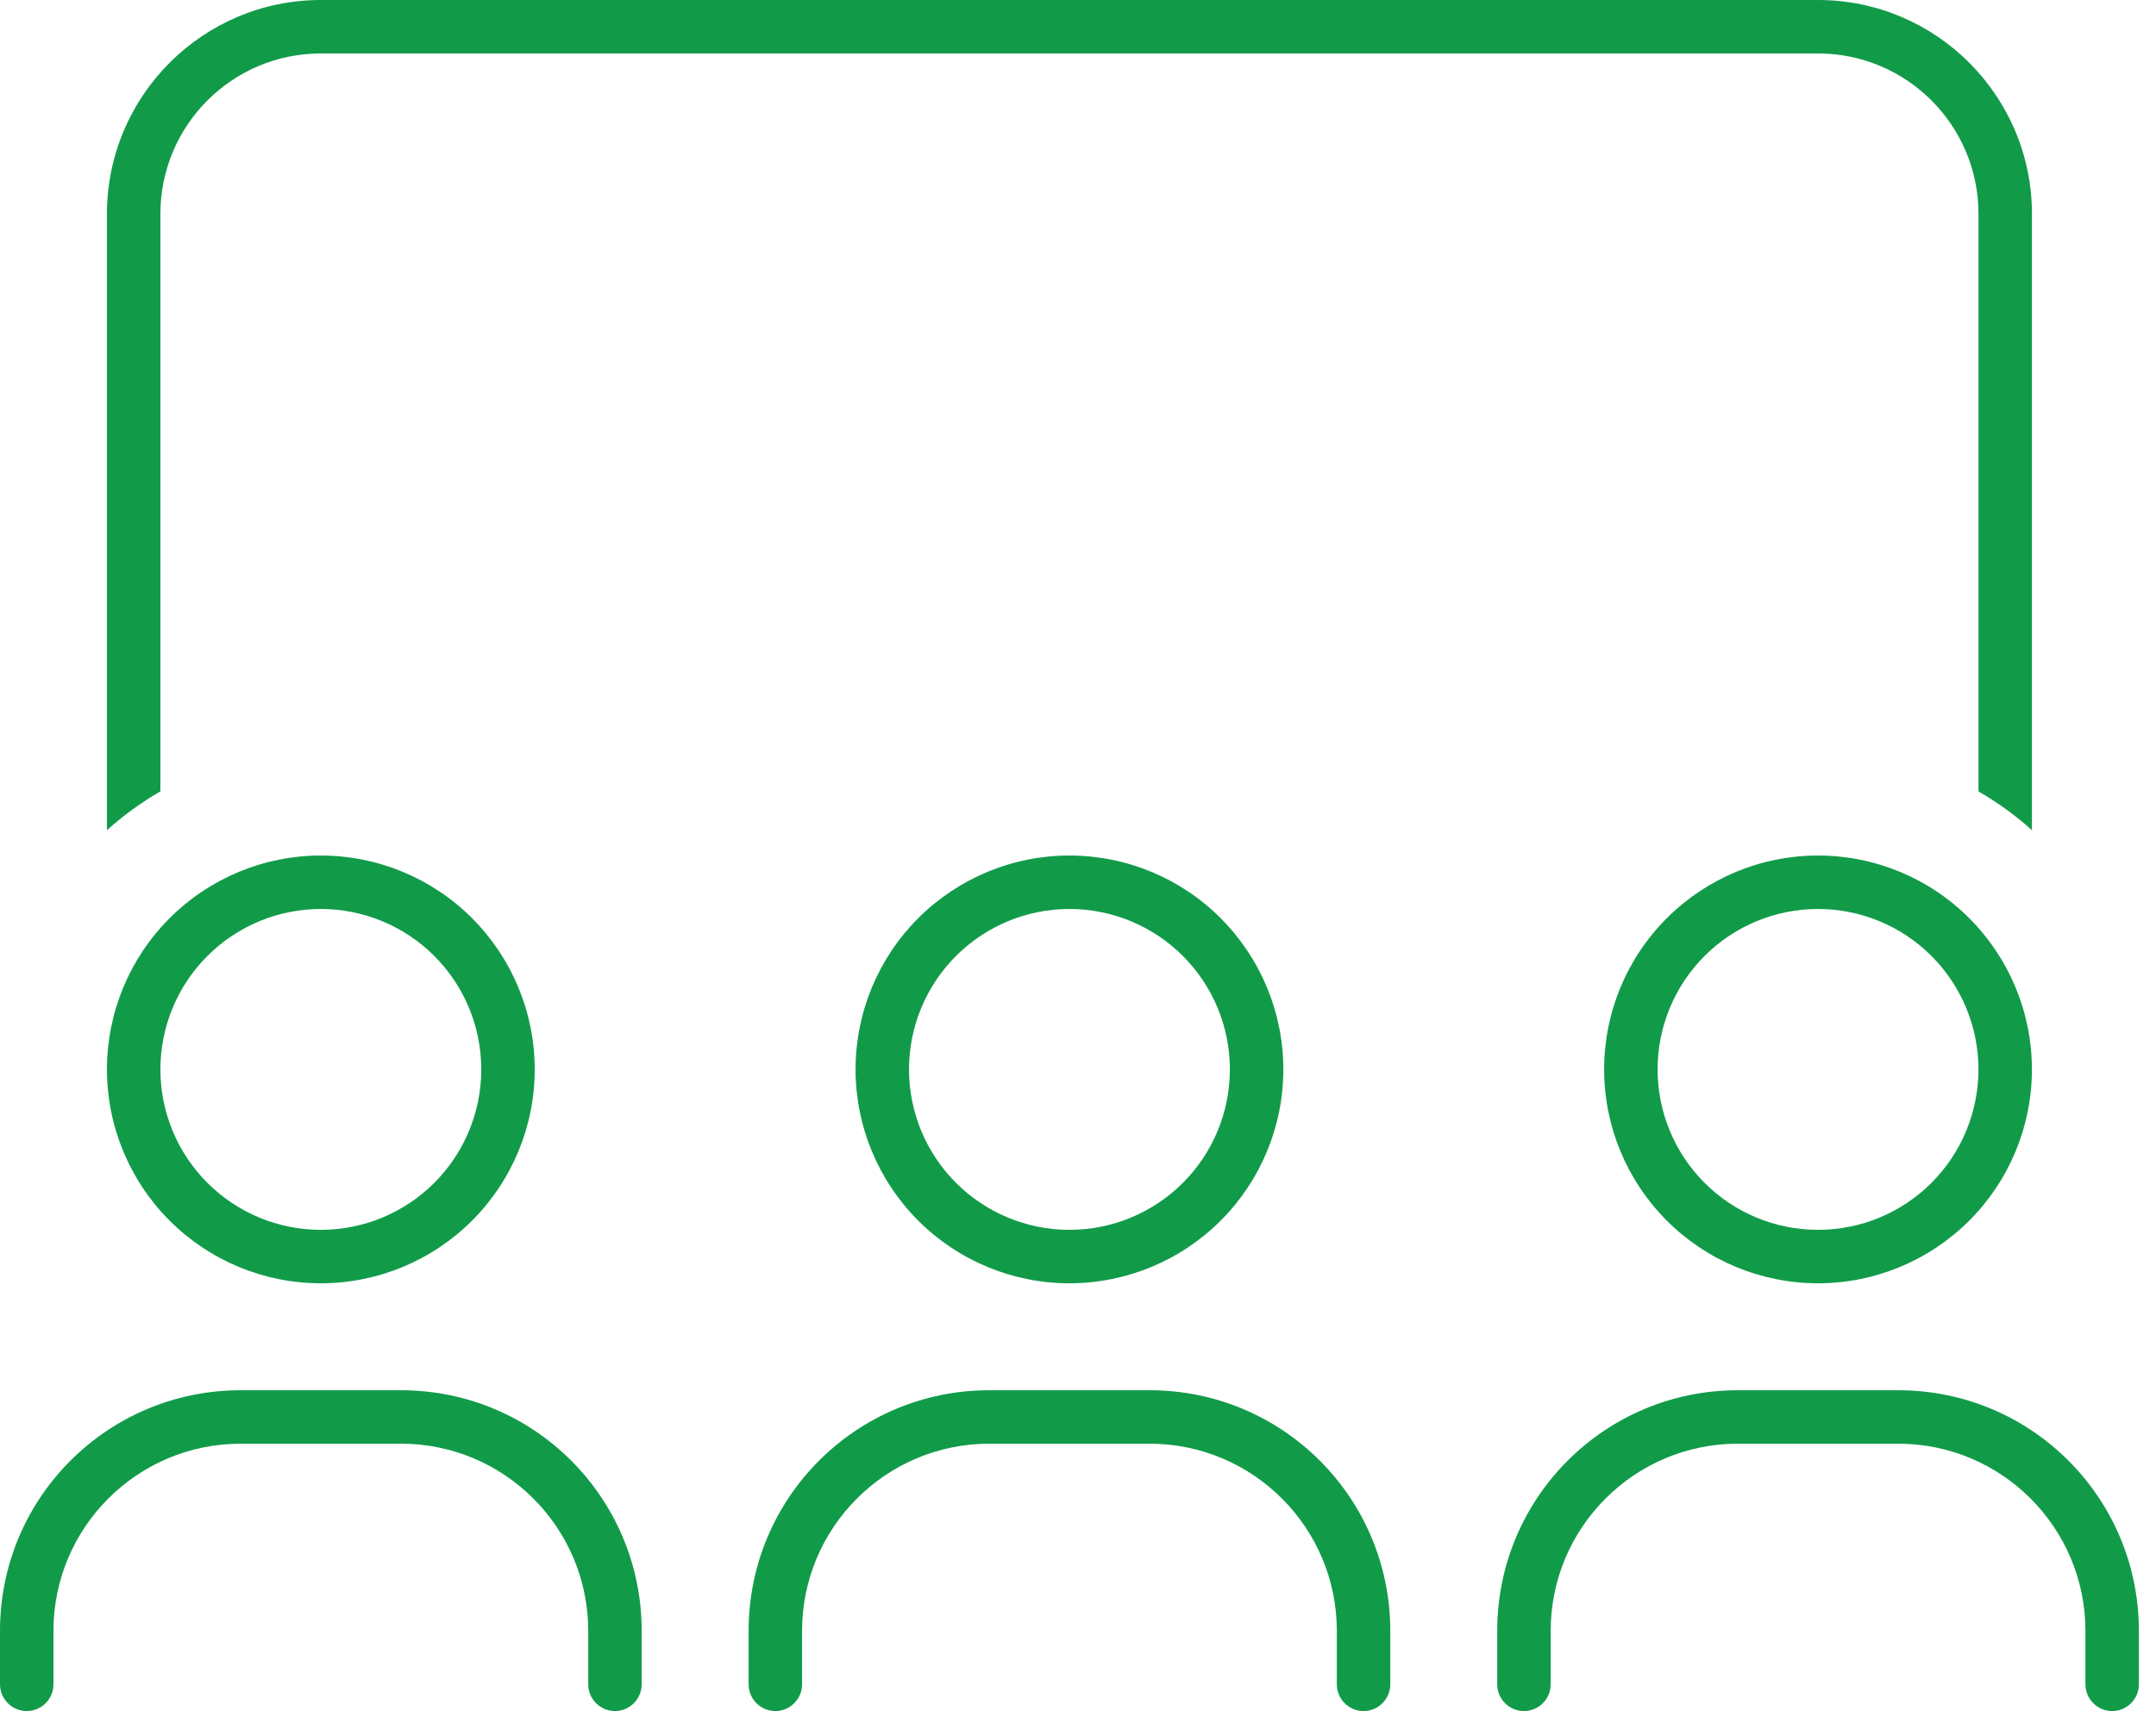 <svg fill="none" height="50" viewBox="0 0 63 50" width="63" xmlns="http://www.w3.org/2000/svg"><path d="m53.125 1.562h-43.75c-2.588 0-4.688 2.1-4.688 4.688v16.875c-.557.322-1.084.703-1.562 1.133v-18.008c0-3.447 2.803-6.25 6.25-6.25h43.75c3.447 0 6.25 2.803 6.25 6.25v18.008c-.478-.43-1.006-.81-1.562-1.133v-16.875c0-2.588-2.1-4.688-4.688-4.688zm-43.75 34.375c1.243 0 2.436-.494 3.315-1.373.879-.879 1.373-2.071 1.373-3.315s-.494-2.436-1.373-3.315c-.879-.879-2.071-1.373-3.315-1.373s-2.435.494-3.315 1.373c-.879.879-1.373 2.071-1.373 3.315s.494 2.436 1.373 3.315c.879.879 2.071 1.373 3.315 1.373zm0-10.938c1.658 0 3.247.658 4.419 1.831s1.831 2.762 1.831 4.419-.658 3.247-1.831 4.419-2.762 1.831-4.419 1.831-3.247-.658-4.419-1.831c-1.172-1.172-1.831-2.762-1.831-4.419s.658-3.247 1.831-4.419c1.172-1.172 2.762-1.831 4.419-1.831zm21.875 10.938c1.243 0 2.436-.494 3.315-1.373.879-.879 1.373-2.071 1.373-3.315s-.494-2.436-1.373-3.315c-.879-.879-2.071-1.373-3.315-1.373s-2.436.494-3.315 1.373c-.879.879-1.373 2.071-1.373 3.315s.494 2.436 1.373 3.315c.879.879 2.071 1.373 3.315 1.373zm0-10.938c1.658 0 3.247.658 4.419 1.831s1.831 2.762 1.831 4.419-.658 3.247-1.831 4.419-2.762 1.831-4.419 1.831-3.247-.658-4.419-1.831-1.831-2.762-1.831-4.419.658-3.247 1.831-4.419 2.762-1.831 4.419-1.831zm26.562 6.25c0-1.243-.494-2.436-1.373-3.315-.879-.879-2.071-1.373-3.315-1.373s-2.436.494-3.315 1.373c-.879.879-1.373 2.071-1.373 3.315s.494 2.436 1.373 3.315c.879.879 2.071 1.373 3.315 1.373s2.436-.494 3.315-1.373c.879-.879 1.373-2.071 1.373-3.315zm-10.938 0c0-1.658.658-3.247 1.831-4.419s2.762-1.831 4.419-1.831 3.247.658 4.419 1.831 1.831 2.762 1.831 4.419-.658 3.247-1.831 4.419-2.762 1.831-4.419 1.831-3.247-.658-4.419-1.831-1.831-2.762-1.831-4.419zm-45.312 16.406v1.563c0 .43-.352.781-.781.781-.43 0-.781-.352-.781-.781v-1.563c0-3.887 3.145-7.031 7.031-7.031h4.688c3.887 0 7.031 3.144 7.031 7.031v1.563c0 .43-.352.781-.781.781-.43 0-.781-.352-.781-.781v-1.563c0-3.018-2.451-5.469-5.469-5.469h-4.688c-3.018 0-5.469 2.451-5.469 5.469zm27.344-5.469c-3.018 0-5.469 2.451-5.469 5.469v1.563c0 .43-.352.781-.781.781-.43 0-.781-.352-.781-.781v-1.563c0-3.887 3.144-7.031 7.031-7.031h4.688c3.887 0 7.031 3.144 7.031 7.031v1.563c0 .43-.352.781-.781.781-.43 0-.781-.352-.781-.781v-1.563c0-3.018-2.451-5.469-5.469-5.469zm16.406 5.469v1.563c0 .43-.352.781-.781.781-.43 0-.781-.352-.781-.781v-1.563c0-3.887 3.144-7.031 7.031-7.031h4.688c3.887 0 7.031 3.144 7.031 7.031v1.563c0 .43-.352.781-.781.781-.43 0-.781-.352-.781-.781v-1.563c0-3.018-2.451-5.469-5.469-5.469h-4.688c-3.018 0-5.469 2.451-5.469 5.469z" fill="#119b49"/></svg>